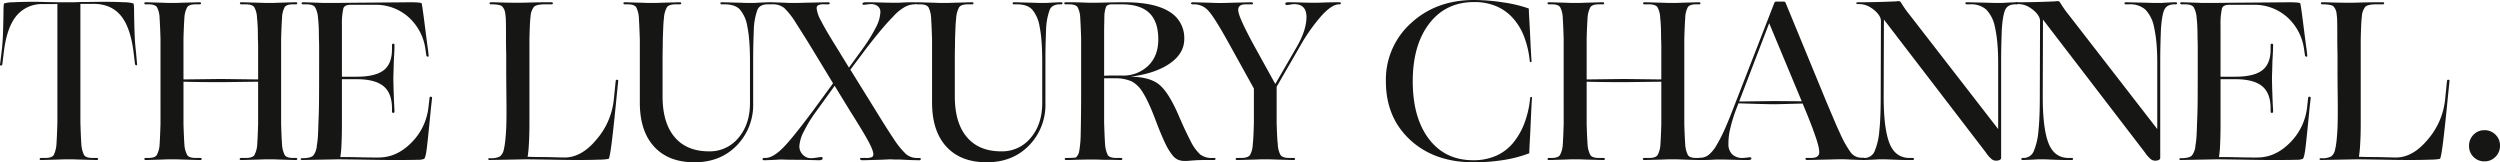 <svg id="Component_9_1" data-name="Component 9 – 1" xmlns="http://www.w3.org/2000/svg" width="908.189" height="58.952" viewBox="0 0 908.189 58.952">
  <path id="Path_1" data-name="Path 1" d="M2033.969,166.284q-3.061.085-4.427.126c-.907.027-1.583.04-2.026.04-.33,0-.494-.124-.494-.372s.164-.373.494-.373h1.489q2.484,0,3.144-1.075a10.808,10.808,0,0,0,.994-4.051q.079-1.324.163-3.184c.053-1.239.111-2.77.164-4.588V109.73c-.657.055-1.378.082-2.146.082h-2.976a11.957,11.957,0,0,0-9.717,4.216q-3.515,4.217-4.589,12.982l-.58,4.713a.56.56,0,0,1-.537.413c-.245,0-.341-.136-.288-.413l.581-4.713q.324-2.646.451-5.623t.207-7.69q0-2.646.086-3.35a2.213,2.213,0,0,1,.163-.784,12.611,12.611,0,0,1,3.351-.413q2.931-.166,6.735-.166h1.451c.633,0,1.828.027,3.594.082q3.8.084,5.541.083h4.34q.784,0,2.275-.083,2.643,0,4.752-.041t4.757-.041q3.8,0,6.779.166a12.894,12.894,0,0,1,3.39.413,2.292,2.292,0,0,1,.168.784c.052.47.082,1.559.082,3.267q.078,4.713.207,7.689t.456,5.623l.413,4.714c.053.276-.029.413-.25.413s-.384-.137-.494-.413l-.581-4.714q-1.161-8.846-4.628-12.982t-9.677-4.215h-4.96v43.078c.053,1.818.111,3.349.164,4.588s.11,2.3.168,3.184a10.836,10.836,0,0,0,.993,4.051c.437.718,1.489,1.075,3.14,1.075h1.489c.331,0,.494.124.494.373s-.163.372-.494.372c-.494,0-1.186-.013-2.064-.04s-2.372-.069-4.47-.126c-1.32-.054-2.2-.082-2.644-.082h-1.9C2036.2,166.2,2035.289,166.23,2033.969,166.284Z" transform="translate(-2012.622 -108.325)" fill="#161615"/>
  <path id="Path_2" data-name="Path 2" d="M2068.158,145.935V122.29c-.053-1.764-.111-3.239-.164-4.424s-.11-2.192-.163-3.018a8.989,8.989,0,0,0-.956-3.926c-.465-.689-1.5-1.034-3.1-1.034h-.993c-.332,0-.5-.126-.5-.373s.164-.372.5-.372c.441,0,1.084.013,1.943.041s2.242.069,4.172.124q1.9.084,2.607.082h1.858q.662,0,2.563-.082c2.041-.055,3.5-.1,4.384-.124s1.574-.041,2.069-.041c.331,0,.494.124.494.372s-.163.373-.494.373h-1.408q-2.4,0-3.1,1.034a9.342,9.342,0,0,0-1.032,3.844c-.058.827-.111,1.847-.168,3.059s-.111,2.7-.164,4.466v14.882l13.562-.166,13.557.166V125.555q0-1.859-.081-3.265,0-2.646-.083-4.424t-.249-3.1a8.24,8.24,0,0,0-.994-3.844q-.742-1.034-3.139-1.034h-1.57c-.332,0-.5-.126-.5-.373s.168-.372.5-.372c.494,0,1.195.013,2.107.041s2.38.069,4.421.124c1.325.056,2.218.082,2.688.082h1.863q.656,0,2.563-.082,2.89-.082,4.173-.124t2.026-.041c.33,0,.5.124.5.372s-.169.373-.5.373h-1.076c-1.542,0-2.549.344-3.015,1.034a8.93,8.93,0,0,0-.949,3.926c-.059.827-.111,1.849-.168,3.059s-.111,2.7-.163,4.466V153.46c.052,1.709.111,3.156.163,4.341s.11,2.191.168,3.017a9.954,9.954,0,0,0,.989,3.846q.662,1.034,3.063,1.033h.989c.33,0,.5.124.5.373s-.169.372-.5.372q-.743,0-2.026-.04t-4.091-.126c-1.214-.054-2.04-.082-2.482-.082h-1.9c-.5,0-1.407.029-2.727.082q-3.226.086-4.589.126t-2.108.04c-.331,0-.5-.124-.5-.372s.169-.373.5-.373h1.734q2.4,0,3.1-1.033a9.149,9.149,0,0,0,1.031-3.763c.058-.828.111-1.846.168-3.059s.111-2.7.164-4.465V138l-13.475.165q-3.313,0-6.99-.04T2076.51,138V153.46c.053,1.709.111,3.156.164,4.341s.11,2.191.168,3.017a9.349,9.349,0,0,0,1.032,3.846q.706,1.034,3.1,1.033h1.656c.326,0,.494.124.494.373s-.168.372-.494.372c-.5,0-1.2-.013-2.112-.04s-2.409-.069-4.5-.126c-1.324-.054-2.222-.082-2.689-.082h-1.9q-.706,0-2.525.082c-1.929.057-3.317.1-4.172.126s-1.5.04-1.943.04c-.332,0-.5-.124-.5-.372s.164-.373.5-.373h.907c1.6,0,2.635-.343,3.1-1.033a9.141,9.141,0,0,0,1.037-3.763q.079-1.242.163-3.059c.053-1.212.111-2.7.164-4.465v-7.443Z" transform="translate(-2009.855 -108.316)" fill="#161615"/>
  <path id="Path_3" data-name="Path 3" d="M2129.988,166.193l-13.313.248c-.388,0-.58-.109-.58-.331s.192-.329.58-.329c2.036,0,3.376-.332,4.009-.992a6.656,6.656,0,0,0,1.282-3.72,25.153,25.153,0,0,0,.37-3.184q.129-1.941.206-5.084c.057-.992.11-2.617.168-4.878s.081-8.3.081-18.108v-4.258q0-1.859-.081-3.349,0-2.562-.081-4.341c-.058-1.185-.139-2.218-.25-3.1a8.868,8.868,0,0,0-1.074-3.844c-.495-.689-1.547-1.034-3.14-1.034h-1.243c-.332,0-.494-.126-.494-.373s.162-.372.494-.372c.441,0,1.061.013,1.863.041s2.05.069,3.759.124q1.656.084,2.275.082h2.895q1.778,0,7.647-.082,11.24-.082,15.544-.124t5.21-.041q1.489,0,2.52.081a4.518,4.518,0,0,1,1.368.248q.167.084,1.2,8.227t1.118,8.476l.25,2.315c.052.276-.044.413-.294.413a.564.564,0,0,1-.538-.413l-.332-2.315a19.061,19.061,0,0,0-6.115-11.618,17.842,17.842,0,0,0-12.073-4.507h-8.93c-1.487,0-2.385.429-2.687,1.283a24.405,24.405,0,0,0-.537,5.912V136.18h5.377q6.7,0,9.754-2.315t3.063-7.689v-1.489c0-.331.149-.5.451-.5s.456.166.456.5c0,.551-.013,1.212-.043,1.984s-.1,2.067-.206,3.886c-.053,2.1-.1,3.555-.121,4.382s-.043,1.434-.043,1.819q0,.664.043,2.481t.208,6.2c.052,1.1.1,1.875.119,2.315s.043.8.043,1.075c0,.33-.153.5-.456.5s-.451-.166-.451-.5v-1.075q0-5.622-3.1-8.145t-9.715-2.521h-5.377V152.8q0,4.879-.164,8.144a33.925,33.925,0,0,1-.413,4.423h1.983q1.326,0,4.8.082,3.557.086,5,.083h2.106q6.619,0,11.911-5.375a21.464,21.464,0,0,0,6.2-12.734l.413-3.638c.057-.274.236-.385.537-.33s.427.222.375.5l-.413,3.72q-1.159,12.073-1.569,15.049c-.279,1.984-.58,3.088-.912,3.307a5.783,5.783,0,0,1-2.357.331q-2.11.082-8.886.082-2.895,0-7.815-.082T2129.988,166.193Z" transform="translate(-2006.858 -108.316)" fill="#161615"/>
  <path id="Path_4" data-name="Path 4" d="M2194.437,166.193l-13.23.248c-.385,0-.582-.109-.582-.331s.2-.329.582-.329a7.167,7.167,0,0,0,3.638-.621,4.121,4.121,0,0,0,1.407-2.355,24.447,24.447,0,0,0,.451-2.481q.208-1.489.375-4.052.246-3.224.164-11.658t-.083-9.839v-6.533q-.078-3.637-.081-5.209v-2.4q0-3.142-.044-4.713a19.379,19.379,0,0,0-.206-2.563,4.428,4.428,0,0,0-1.2-2.77q-.869-.7-4.012-.7c-.332,0-.5-.126-.5-.373s.164-.372.5-.372h.869c.466,0,1.421.027,2.851.081q3.305.085,4.551.083h2.727c.551,0,1.651-.026,3.307-.083q3.8-.081,5.371-.081h2.319c.332,0,.5.124.5.372s-.164.373-.5.373H2201.3q-3.14,0-4.052.908a6.14,6.14,0,0,0-1.238,3.473q-.166,1.324-.25,3.225t-.163,4.96V153.13q0,4.215-.207,7.565a39.609,39.609,0,0,1-.456,4.588q.663,0,1.945.042t4.589.041q3.385.084,4.8.125c.936.027,1.622.041,2.063.041q6.208,0,11.617-6.532a26.292,26.292,0,0,0,6.246-14.057l.745-7.276a.435.435,0,0,1,.537-.373c.3.03.422.181.369.455l-.744,7.358q-.992,10.089-1.651,15.255t-1.076,5.665a19.261,19.261,0,0,1-3.557.289q-3.225.125-7.69.124-2.9,0-7.565-.082T2194.437,166.193Z" transform="translate(-2003.264 -108.316)" fill="#161615"/>
  <path id="Path_5" data-name="Path 5" d="M2252.947,167.269q-9.424,0-14.632-5.664t-5.209-16V122.785q-.087-2.645-.168-4.507c-.053-1.239-.111-2.3-.163-3.182a10,10,0,0,0-.951-4.093q-.705-1.116-3.1-1.116h-1.074c-.332,0-.5-.126-.5-.373s.168-.372.5-.372c.441,0,1.1.013,1.982.041s2.285.069,4.22.124c1.266.056,2.131.082,2.6.082h1.9c.47,0,1.364-.026,2.688-.082q3.139-.082,4.508-.124c.907-.029,1.612-.041,2.107-.041.332,0,.494.124.494.372s-.163.373-.494.373h-1.489q-2.485,0-3.226,1.074a9.438,9.438,0,0,0-1.075,3.969q-.166,1.322-.245,3.224t-.168,4.548q0,1.571-.043,3.473t-.039,4.381v12.816q0,9.592,4.383,14.759t12.482,5.168a13.417,13.417,0,0,0,10.71-4.92q4.177-4.919,4.177-12.692V130.557q0-4.051-.25-7.235a44.657,44.657,0,0,0-.744-5.581,12.509,12.509,0,0,0-2.688-5.993q-1.779-1.862-5.579-1.86h-.993c-.332,0-.494-.126-.494-.373s.163-.372.494-.372c.495,0,1.21.013,2.15.041s2.506.069,4.715.124c1.372.056,2.314.082,2.808.082h1.695c.3,0,.84-.026,1.614-.082q1.656-.082,2.563-.124c.6-.029,1.128-.041,1.569-.041.332,0,.5.124.5.372s-.168.373-.5.373h-.412c-1.872,0-3.116.648-3.72,1.942a22.991,22.991,0,0,0-1.325,6.987c-.053,1.379-.111,3.032-.164,4.961s-.081,4.19-.081,6.78v15.3a21.07,21.07,0,0,1-5.952,15.3Q2262.374,167.269,2252.947,167.269Z" transform="translate(-2000.672 -108.316)" fill="#161615"/>
  <path id="Path_6" data-name="Path 6" d="M2317.665,166.359q-3.059.082-4.382.123t-2.065.042a.707.707,0,0,1-.744-.415c-.11-.274,0-.413.332-.413h1.733a5.4,5.4,0,0,0,2.15-.289,1.056,1.056,0,0,0,.581-1.032q0-1.406-1.862-4.838t-6.572-10.872l-5.622-9.178-6.865,9.508a47.391,47.391,0,0,0-4.3,7.028,13.335,13.335,0,0,0-1.656,5.375,4.3,4.3,0,0,0,1.24,3.1,4,4,0,0,0,2.981,1.282,9.384,9.384,0,0,0,1.156-.083c.437-.054,1.047-.136,1.82-.248a5.623,5.623,0,0,1,.618-.082h.207a.431.431,0,0,1,.369.166.425.425,0,0,1,.043.414.631.631,0,0,1-.412.455,2.422,2.422,0,0,1-.825.124c-.279,0-.884-.015-1.82-.042s-2.673-.069-5.208-.123q-3.557,0-4.8-.041c-.831-.027-1.354-.042-1.575-.042h-.7c-.3,0-.84.03-1.612.083l-2.814.123q-.906.041-1.569.042c-.331,0-.48-.137-.452-.415s.208-.413.533-.413h.5q2.477,0,5.829-3.142t11.535-14.139l7.192-9.838-7.274-11.99q-2.319-3.8-3.763-6.078t-2.439-3.844a28.46,28.46,0,0,0-4.219-5.417,6.6,6.6,0,0,0-4.465-1.363h-.413c-.494,0-.729-.126-.7-.373s.23-.372.619-.372c.494,0,1.1.013,1.819.041s1.844.069,3.39.124c.935.056,1.6.082,1.982.082h1.943c.582,0,1.7-.026,3.351-.082q4.133-.082,5.91-.124t2.52-.041c.331,0,.513.124.538.372s-.178.373-.62.373h-1.489a4.52,4.52,0,0,0-2.107.329,1.249,1.249,0,0,0-.538,1.158,11.792,11.792,0,0,0,1.531,4.382q1.527,3.061,5.333,9.177l4.879,7.938,5.04-6.945a57.674,57.674,0,0,0,4.8-7.772,13.042,13.042,0,0,0,1.573-5.457,2.653,2.653,0,0,0-.912-2.108,3.793,3.793,0,0,0-2.563-.785,6.15,6.15,0,0,0-.618.041c-.25.029-.648.07-1.2.124a3.406,3.406,0,0,1-.538.082h-.206a.664.664,0,0,1-.37-.082.375.375,0,0,1-.124-.33.607.607,0,0,1,.374-.372,2.023,2.023,0,0,1,.782-.124h1.45q1.117,0,4.09.081c1.983.057,3.351.083,4.1.083h2.188c.332,0,.912-.026,1.739-.083,1.266-.054,2.2-.081,2.808-.081h1.488c.389,0,.552.124.5.372a.453.453,0,0,1-.5.373h-.163a7.581,7.581,0,0,0-3.846,1.2,16.683,16.683,0,0,0-3.926,3.349q-2.154,2.152-4.921,5.5t-5.084,6.407l-5.457,7.277,9.591,15.462q1.986,3.226,3.514,5.623t2.689,4.134a30.267,30.267,0,0,0,4.339,5.375,6.1,6.1,0,0,0,4.177,1.487h.663c.438,0,.643.138.62.413s-.207.415-.538.415c-.494,0-1.229-.015-2.194-.042s-2.549-.1-4.753-.207c-1.32,0-2.2-.013-2.645-.04s-.744-.042-.908-.042c-.224,0-.564.015-1.036.042S2319.043,166.305,2317.665,166.359Z" transform="translate(-1998.005 -108.316)" fill="#161615"/>
  <path id="Path_7" data-name="Path 7" d="M2353.51,167.269q-9.424,0-14.632-5.664t-5.209-16V122.785q-.085-2.645-.168-4.507c-.053-1.239-.11-2.3-.163-3.182a10.023,10.023,0,0,0-.951-4.093q-.7-1.116-3.1-1.116h-1.076c-.332,0-.5-.126-.5-.373s.168-.372.5-.372c.441,0,1.1.013,1.982.041s2.286.069,4.22.124c1.267.056,2.132.082,2.6.082h1.9c.47,0,1.363-.026,2.688-.082q3.141-.082,4.508-.124c.907-.029,1.613-.041,2.107-.041.332,0,.5.124.5.372s-.164.373-.5.373h-1.488q-2.485,0-3.226,1.074a9.419,9.419,0,0,0-1.076,3.969q-.165,1.322-.245,3.224t-.168,4.548q0,1.571-.043,3.473t-.038,4.381v12.816q0,9.592,4.382,14.759T2358.8,163.3a13.417,13.417,0,0,0,10.71-4.92q4.177-4.919,4.177-12.692V130.557q0-4.051-.25-7.235a44.566,44.566,0,0,0-.744-5.581,12.511,12.511,0,0,0-2.689-5.993q-1.778-1.862-5.577-1.86h-.994c-.331,0-.495-.126-.495-.373s.164-.372.495-.372c.494,0,1.21.013,2.151.041s2.5.069,4.714.124c1.373.056,2.314.082,2.808.082h1.7c.3,0,.84-.026,1.612-.082q1.656-.082,2.564-.124c.606-.029,1.128-.041,1.571-.041.33,0,.5.124.5.372s-.168.373-.5.373h-.412c-1.873,0-3.117.648-3.722,1.942a23.027,23.027,0,0,0-1.325,6.987q-.079,2.068-.163,4.961t-.081,6.78v15.3a21.071,21.071,0,0,1-5.953,15.3Q2362.937,167.269,2353.51,167.269Z" transform="translate(-1995.071 -108.316)" fill="#161615"/>
  <path id="Path_8" data-name="Path 8" d="M2383.152,166.359q-2.146.082-2.808.082h-.826c-.332,0-.5-.124-.5-.372s.167-.373.5-.373c.769,0,1.461-.013,2.064-.04s1.1-.07,1.489-.125a4.007,4.007,0,0,0,1.2-2.315,37.659,37.659,0,0,0,.537-5.871q.078-3.306.125-7.731t.038-7.979V122.29c-.052-1.764-.111-3.239-.163-4.424s-.11-2.192-.163-3.018a9.009,9.009,0,0,0-.955-3.926c-.466-.689-1.5-1.034-3.1-1.034h-1.243c-.332,0-.494-.126-.494-.373s.163-.372.494-.372h1.945q1.281,0,4.177.081,1.815.085,2.52.083h2.314q1.037,0,4.1-.083,3.471-.081,4.753-.081h1.694q10.671,0,16.125,3.389a11.043,11.043,0,0,1,5.458,10q0,5.21-5.251,8.847t-14.263,4.8q6.941.084,10.336,2.811t6.946,10.83q1.57,3.641,2.645,5.912t1.9,3.846a16.431,16.431,0,0,0,3.471,4.836,6.882,6.882,0,0,0,4.465,1.282h.581c.384,0,.567.124.537.373s-.235.372-.618.372H2430.2q-1.244,0-2.481.041t-3.146.208c-.657.054-1.113.082-1.362.082h-.62a5.966,5.966,0,0,1-2.482-.455,5.6,5.6,0,0,1-1.9-1.53,22.09,22.09,0,0,1-2.769-4.588q-1.447-3.02-3.265-7.814-1.49-3.97-2.688-6.533a35.389,35.389,0,0,0-2.27-4.216,10.6,10.6,0,0,0-3.807-3.72,14.55,14.55,0,0,0-6.2-1.158h-3.884V152.8c.053,1.818.111,3.349.163,4.588s.11,2.3.168,3.184a10.83,10.83,0,0,0,.994,4.051c.437.718,1.488,1.075,3.139,1.075h1.656c.326,0,.494.124.494.373s-.167.372-.494.372c-.5,0-1.191-.013-2.069-.04s-2.371-.042-4.465-.042c-1.325-.054-2.208-.083-2.644-.083H2387.7Q2386.464,166.275,2383.152,166.359Zm10.254-51.925c0,.662-.014,1.461-.038,2.4s-.043,2.205-.043,3.8v15.213c.552-.054,1.238-.082,2.069-.082h4.464a13.065,13.065,0,0,0,9.467-3.555q3.679-3.554,3.677-9.592,0-6.448-3.265-9.59t-10.047-3.142h-3.553q-1.656,0-2.112.908A11.032,11.032,0,0,0,2393.406,114.434Z" transform="translate(-1992.223 -108.316)" fill="#161615"/>
  <path id="Path_9" data-name="Path 9" d="M2458.281,165.7h1.487c.331,0,.5.124.5.373s-.168.372-.5.372c-.441,0-1.114-.013-2.026-.04s-2.41-.069-4.5-.126c-1.383-.054-2.319-.082-2.814-.082h-1.945c-.465,0-1.363.029-2.687.082q-3.141.086-4.5.126c-.912.027-1.613.04-2.109.04-.33,0-.5-.124-.5-.372s.168-.373.5-.373h1.4q2.565,0,3.308-1.075a8.538,8.538,0,0,0,.994-3.886c.11-.882.191-1.955.25-3.225s.111-2.81.163-4.63v-12.4l-8.928-16.123q-5.295-9.59-7.523-12.03a6.784,6.784,0,0,0-5.127-2.439h-.663a.911.911,0,0,1-.413-.083.264.264,0,0,1-.168-.248.4.4,0,0,1,.124-.289.507.507,0,0,1,.375-.124c.494,0,1.186.013,2.064.041s2.343.069,4.384.124q1.9.084,2.607.082h1.982c.523,0,1.555-.026,3.1-.082q3.558-.082,5.046-.124t2.233-.041q.5,0,.576.372c.053.247-.082.373-.413.373h-2.314q-3.06,0-2.562,2.728t5.621,12.153l7.772,14.057,7.94-13.725q3.384-5.953,3.389-10.625t-4.552-4.671c-.11,0-.287.015-.537.041s-.618.1-1.113.206a3.323,3.323,0,0,0-.662.042,1.134,1.134,0,0,1-.25.041.676.676,0,0,1-.413-.124.437.437,0,0,1-.163-.373.393.393,0,0,1,.249-.372,1.725,1.725,0,0,1,.744-.124h1.4q.993,0,3.557.081t3.515.083h2.15c.413,0,1.2-.026,2.357-.083,1.819-.054,3.126-.081,3.927-.081h1.858c.332,0,.47.124.413.372a.448.448,0,0,1-.494.373h-.164q-2.649,0-6.534,4.339a65.87,65.87,0,0,0-7.772,11.122l-8.352,14.469v13.063c.058,1.82.11,3.35.167,4.589s.135,2.3.25,3.183a8.83,8.83,0,0,0,.988,3.969C2455.471,165.34,2456.572,165.7,2458.281,165.7Z" transform="translate(-1989.793 -108.316)" fill="#161615"/>
  <path id="Path_10" data-name="Path 10" d="M2541.447,164.087a45.453,45.453,0,0,1-9.18,2.4,68.569,68.569,0,0,1-10.911.828q-14.228,0-23.028-8.145t-8.809-21.208a27.557,27.557,0,0,1,9.141-21.209q9.13-8.39,22.86-8.391a69.6,69.6,0,0,1,10.585.868,48.669,48.669,0,0,1,9.01,2.108.284.284,0,0,1,.25.124.7.7,0,0,1,.083.372c0,.331.023,1.007.081,2.026s.164,2.991.331,5.912q.245,5.542.37,7.69t.206,3.059c0,.277-.1.414-.287.414s-.317-.137-.371-.414a33.932,33.932,0,0,0-1.987-8.682,21.567,21.567,0,0,0-3.884-6.614,16.957,16.957,0,0,0-6.246-4.589,20.412,20.412,0,0,0-8.06-1.53q-10.332,0-16.326,7.813t-6,20.961q0,13.229,5.872,20.959t16.12,7.732a20.357,20.357,0,0,0,8.354-1.654,16.8,16.8,0,0,0,6.364-4.961,25.329,25.329,0,0,0,3.927-7.029,35.413,35.413,0,0,0,2.026-9.095.349.349,0,0,1,.374-.248c.193,0,.289.083.289.248q-.088.993-.207,3.349t-.375,8.227q-.245,4.632-.331,6.284c-.053,1.1-.082,1.849-.082,2.233a.18.18,0,0,1-.039.125A.173.173,0,0,1,2541.447,164.087Z" transform="translate(-1986.058 -108.36)" fill="#161615"/>
  <path id="Path_11" data-name="Path 11" d="M2551,145.935V122.29c-.053-1.764-.111-3.239-.164-4.424s-.11-2.192-.162-3.018a9.03,9.03,0,0,0-.955-3.926c-.466-.689-1.5-1.034-3.1-1.034h-.994c-.331,0-.494-.126-.494-.373s.164-.372.494-.372c.442,0,1.085.013,1.944.041s2.242.069,4.173.124q1.9.084,2.606.082h1.858q.662,0,2.564-.082,3.059-.082,4.382-.124c.884-.029,1.575-.041,2.07-.041.332,0,.495.124.495.372s-.163.373-.495.373h-1.406q-2.4,0-3.1,1.034a9.351,9.351,0,0,0-1.031,3.844c-.058.827-.11,1.847-.168,3.059s-.11,2.7-.163,4.466v14.882l13.561-.166,13.558.166V125.555c0-1.239-.03-2.329-.083-3.265q0-2.646-.081-4.424t-.249-3.1a8.229,8.229,0,0,0-.994-3.844q-.74-1.034-3.14-1.034h-1.569c-.331,0-.5-.126-.5-.373s.168-.372.5-.372c.495,0,1.2.013,2.108.041s2.381.069,4.422.124c1.325.056,2.218.082,2.688.082h1.863q.654,0,2.564-.082,2.886-.082,4.171-.124c.855-.029,1.531-.041,2.025-.041.332,0,.5.124.5.372s-.168.373-.5.373h-1.074c-1.542,0-2.55.344-3.015,1.034a8.911,8.911,0,0,0-.95,3.926c-.058.827-.111,1.849-.168,3.059s-.111,2.7-.164,4.466V153.46c.053,1.709.111,3.156.164,4.341s.11,2.191.168,3.017a9.981,9.981,0,0,0,.988,3.846q.664,1.034,3.064,1.033h.988c.332,0,.5.124.5.373s-.168.372-.5.372c-.494,0-1.17-.013-2.025-.04s-2.218-.069-4.09-.126c-1.215-.054-2.039-.082-2.482-.082h-1.9c-.494,0-1.406.029-2.726.082q-3.227.086-4.59.126c-.912.027-1.612.04-2.108.04-.332,0-.5-.124-.5-.372s.167-.373.5-.373h1.734q2.4,0,3.1-1.033a9.138,9.138,0,0,0,1.033-3.763q.085-1.242.167-3.059c.053-1.212.111-2.7.164-4.465V138l-13.477.165q-3.311,0-6.988-.04t-6.654-.125V153.46c.053,1.709.111,3.156.163,4.341s.11,2.191.168,3.017a9.358,9.358,0,0,0,1.031,3.846q.706,1.034,3.1,1.033h1.656c.326,0,.494.124.494.373s-.168.372-.494.372c-.5,0-1.2-.013-2.112-.04s-2.41-.069-4.5-.126c-1.325-.054-2.223-.082-2.689-.082h-1.9q-.7,0-2.524.082-2.9.086-4.173.126c-.859.027-1.5.04-1.944.04-.331,0-.494-.124-.494-.372s.164-.373.494-.373h.908c1.6,0,2.635-.343,3.1-1.033a9.139,9.139,0,0,0,1.038-3.763q.078-1.242.162-3.059c.053-1.212.111-2.7.164-4.465v-7.443Z" transform="translate(-1982.96 -108.316)" fill="#161615"/>
  <path id="Path_12" data-name="Path 12" d="M2634.921,145.948l-9.841.249q-1.9,0-5.127-.083t-8.349-.248l-.83,2.15a54.123,54.123,0,0,0-2.108,6.821,22.369,22.369,0,0,0-.7,5.747,5.047,5.047,0,0,0,1.364,3.8,5.287,5.287,0,0,0,3.845,1.322,6.318,6.318,0,0,0,.7-.04l1.119-.125a3.6,3.6,0,0,1,.537-.083h.207a.677.677,0,0,1,.413.125.358.358,0,0,1,.163.289.482.482,0,0,1-.246.413,1.342,1.342,0,0,1-.744.166h-1.531q-1.117,0-4.1-.082-2.894-.081-3.965-.083h-2.107c-.307,0-.869.03-1.7.083-1.21.055-2.122.082-2.728.082h-1.569a.439.439,0,0,1-.5-.5.27.27,0,0,1,.168-.249.755.755,0,0,1,.331-.082h.331a4.677,4.677,0,0,0,3.016-1.2,12.6,12.6,0,0,0,2.769-3.513,54.194,54.194,0,0,0,3.02-5.953q1.527-3.473,3.264-8.02l14.638-37.621a.757.757,0,0,1,.249-.289.8.8,0,0,1,.494-.124h2.315a2.157,2.157,0,0,1,.706.082.515.515,0,0,1,.287.33l14.718,35.719q1.65,3.888,2.853,6.739t2.188,4.921a38.307,38.307,0,0,0,3.927,7.028,4.813,4.813,0,0,0,3.926,1.9h.5a.68.68,0,0,1,.414.124.355.355,0,0,1,.163.29.391.391,0,0,1-.12.289.515.515,0,0,1-.373.124c-.5,0-1.091-.013-1.777-.04s-1.781-.069-3.27-.126c-.936-.054-1.584-.082-1.939-.082h-1.9c-.582,0-1.724.029-3.433.082-2.644.057-4.521.1-5.622.126s-1.906.04-2.4.04a.572.572,0,0,1-.62-.372c-.081-.249.039-.373.37-.373h1.738q2.809,0,2.894-1.942t-1.819-7.151q-.661-1.9-1.694-4.507T2634.921,145.948Zm-10.337-.909,10.006.082-11.824-28.359-10.917,28.443Z" transform="translate(-1980.064 -108.329)" fill="#161615"/>
  <path id="Path_13" data-name="Path 13" d="M2702.1,166.712a2.661,2.661,0,0,1-1.656-.662,11.38,11.38,0,0,1-1.982-2.315l-37.042-48.288-.086,28.03q0,11.577,2.112,16.908t7.316,5.333h1.156c.274,0,.414.124.414.373s-.139.372-.414.372h-2.4q-1.744,0-5.708-.166-1.656-.081-2.233-.082h-1.569c-.332,0-.883.029-1.656.082-1.21.057-2.137.1-2.77.126s-1.172.04-1.608.04q-.418,0-.418-.372c0-.249.139-.373.418-.373h.495a3.931,3.931,0,0,0,3.556-2.4,24,24,0,0,0,1.733-7.524q.253-2.315.375-5.416t.125-6.9l.081-27.616a3.417,3.417,0,0,0-.412-1.487,6.578,6.578,0,0,0-1.244-1.654,11.445,11.445,0,0,0-3.138-2.232,7.865,7.865,0,0,0-3.227-.662h-.494c-.278,0-.414-.11-.414-.331s.136-.329.414-.329q3.385,0,6.779-.083t7.2-.248a7.2,7.2,0,0,1,.743-.082h.245a.838.838,0,0,1,.5.124,1.587,1.587,0,0,1,.326.372q.5.828,1.368,2.109t2.026,2.687l31.916,41.176V131.075q0-4.133-.332-7.442a46.35,46.35,0,0,0-.907-5.787,12.464,12.464,0,0,0-3.1-6.036,8.342,8.342,0,0,0-5.914-1.9h-1.156c-.332,0-.5-.126-.5-.373s.164-.372.5-.372q.741,0,2.314.041t5.294.124c1.6.056,2.67.082,3.222.082h1.737c.274,0,.743-.026,1.406-.082,1.1-.055,1.945-.1,2.52-.124s1.119-.041,1.614-.041c.331,0,.495.124.495.372s-.164.373-.495.373h-.414q-2.816,0-3.72,1.984t-1.243,7.194q-.08,2.15-.163,5.125t-.082,6.863v34.81a1.127,1.127,0,0,1-.662.62A3.232,3.232,0,0,1,2702.1,166.712Z" transform="translate(-1977.041 -108.338)" fill="#161615"/>
  <path id="Path_14" data-name="Path 14" d="M2756.836,166.712a2.634,2.634,0,0,1-1.651-.662,11.556,11.556,0,0,1-1.988-2.315l-37.041-48.288-.082,28.03q0,11.577,2.108,16.908t7.316,5.333h1.162c.273,0,.413.124.413.373s-.14.372-.413.372h-2.4q-1.736,0-5.7-.166-1.656-.081-2.232-.082h-1.575c-.326,0-.878.029-1.651.082-1.215.057-2.137.1-2.771.126s-1.171.04-1.613.04c-.273,0-.412-.124-.412-.372s.139-.373.412-.373h.5a3.931,3.931,0,0,0,3.557-2.4,23.965,23.965,0,0,0,1.738-7.524q.246-2.315.37-5.416t.124-6.9l.083-27.616a3.358,3.358,0,0,0-.413-1.487,6.558,6.558,0,0,0-1.24-1.654,11.529,11.529,0,0,0-3.144-2.232,7.816,7.816,0,0,0-3.221-.662h-.5c-.275,0-.413-.11-.413-.331s.138-.329.413-.329q3.39,0,6.783-.083t7.191-.248a7.344,7.344,0,0,1,.744-.082h.249a.824.824,0,0,1,.5.124,1.5,1.5,0,0,1,.33.372q.5.828,1.365,2.109c.58.855,1.252,1.75,2.026,2.687l31.914,41.176V131.075q0-4.133-.327-7.442a47.1,47.1,0,0,0-.912-5.787,12.429,12.429,0,0,0-3.1-6.036,8.326,8.326,0,0,0-5.908-1.9h-1.157c-.331,0-.5-.126-.5-.373s.168-.372.5-.372c.494,0,1.267.013,2.314.041s2.808.069,5.29.124q2.4.084,3.225.082h1.738c.273,0,.743-.026,1.4-.082l2.525-.124c.577-.028,1.114-.041,1.613-.041.326,0,.494.124.494.372s-.168.373-.494.373h-.418q-2.808,0-3.72,1.984t-1.238,7.194q-.085,2.15-.163,5.125t-.086,6.863v34.81a1.134,1.134,0,0,1-.658.62A3.238,3.238,0,0,1,2756.836,166.712Z" transform="translate(-1973.992 -108.338)" fill="#161615"/>
  <path id="Path_15" data-name="Path 15" d="M2776.435,166.193l-13.311.248c-.389,0-.581-.109-.581-.331s.192-.329.581-.329c2.035,0,3.375-.332,4.008-.992a6.647,6.647,0,0,0,1.281-3.72,24.666,24.666,0,0,0,.37-3.184q.13-1.941.207-5.084c.058-.992.109-2.617.168-4.878s.082-8.3.082-18.108v-4.258q0-1.859-.082-3.349,0-2.562-.083-4.341t-.248-3.1a8.86,8.86,0,0,0-1.076-3.844c-.494-.689-1.545-1.034-3.14-1.034h-1.242c-.332,0-.5-.126-.5-.373s.164-.372.5-.372q.661,0,1.862.041t3.759.124q1.657.084,2.275.082h2.9q1.778,0,7.648-.082,11.238-.082,15.544-.124t5.208-.041q1.491,0,2.521.081a4.517,4.517,0,0,1,1.368.248q.166.084,1.2,8.227t1.119,8.476l.249,2.315c.053.276-.043.413-.292.413a.563.563,0,0,1-.537-.413l-.332-2.315a19.071,19.071,0,0,0-6.116-11.618,17.844,17.844,0,0,0-12.074-4.507h-8.929c-1.488,0-2.387.429-2.688,1.283a24.352,24.352,0,0,0-.538,5.912V136.18h5.376q6.7,0,9.756-2.315t3.063-7.689v-1.489c0-.331.149-.5.451-.5s.456.166.456.5q0,.827-.044,1.984c-.023.773-.1,2.067-.206,3.886q-.08,3.143-.12,4.382t-.044,1.819q0,.664.044,2.481t.207,6.2c.053,1.1.1,1.875.119,2.315s.044.8.044,1.075c0,.33-.154.5-.456.5s-.451-.166-.451-.5v-1.075q0-5.622-3.1-8.145t-9.716-2.521h-5.376V152.8q0,4.879-.163,8.144a34.1,34.1,0,0,1-.413,4.423h1.983q1.324,0,4.8.082,3.557.086,5,.083h2.107q6.617,0,11.91-5.375a21.465,21.465,0,0,0,6.2-12.734l.412-3.638c.058-.274.235-.385.537-.33s.428.222.375.5l-.413,3.72q-1.161,12.073-1.57,15.049t-.913,3.307a5.775,5.775,0,0,1-2.357.331q-2.108.082-8.886.082-2.895,0-7.815-.082T2776.435,166.193Z" transform="translate(-1970.85 -108.316)" fill="#161615"/>
  <path id="Path_16" data-name="Path 16" d="M2824.6,166.193l-13.23.248c-.384,0-.581-.109-.581-.331s.2-.329.581-.329a7.172,7.172,0,0,0,3.639-.621,4.114,4.114,0,0,0,1.406-2.355,23.926,23.926,0,0,0,.452-2.481q.209-1.489.374-4.052.245-3.224.163-11.658t-.081-9.839v-6.533q-.079-3.637-.082-5.209v-2.4q0-3.142-.043-4.713a19.331,19.331,0,0,0-.206-2.563,4.432,4.432,0,0,0-1.195-2.77q-.873-.7-4.013-.7c-.332,0-.495-.126-.495-.373s.163-.372.495-.372h.869c.465,0,1.421.027,2.851.081q3.306.085,4.551.083h2.727c.552,0,1.651-.026,3.308-.083q3.8-.081,5.372-.081h2.319c.332,0,.494.124.494.372s-.163.373-.494.373h-2.319q-3.139,0-4.051.908a6.143,6.143,0,0,0-1.239,3.473q-.165,1.324-.25,3.225c-.052,1.269-.111,2.922-.163,4.96V153.13q0,4.215-.206,7.565a40.124,40.124,0,0,1-.456,4.588q.661,0,1.943.042c.855.029,2.383.041,4.59.041q3.386.084,4.8.125c.937.027,1.623.041,2.065.041q6.208,0,11.617-6.532a26.293,26.293,0,0,0,6.245-14.057l.744-7.276a.436.436,0,0,1,.538-.373c.3.03.424.181.37.455l-.743,7.358q-.995,10.089-1.652,15.255t-1.075,5.665a19.281,19.281,0,0,1-3.558.289q-3.226.125-7.691.124-2.9,0-7.564-.082T2824.6,166.193Z" transform="translate(-1968.163 -108.316)" fill="#161615"/>
  <path id="Path_17" data-name="Path 17" d="M2867.864,164.486a5.51,5.51,0,0,1-5.622-5.622,5.582,5.582,0,0,1,1.613-4.052,5.373,5.373,0,0,1,4.008-1.654,5.492,5.492,0,0,1,3.971,1.612,5.372,5.372,0,0,1,1.651,4.011,5.5,5.5,0,0,1-1.651,4.051A5.411,5.411,0,0,1,2867.864,164.486Z" transform="translate(-1965.297 -105.865)" fill="#161615"/>
</svg>
